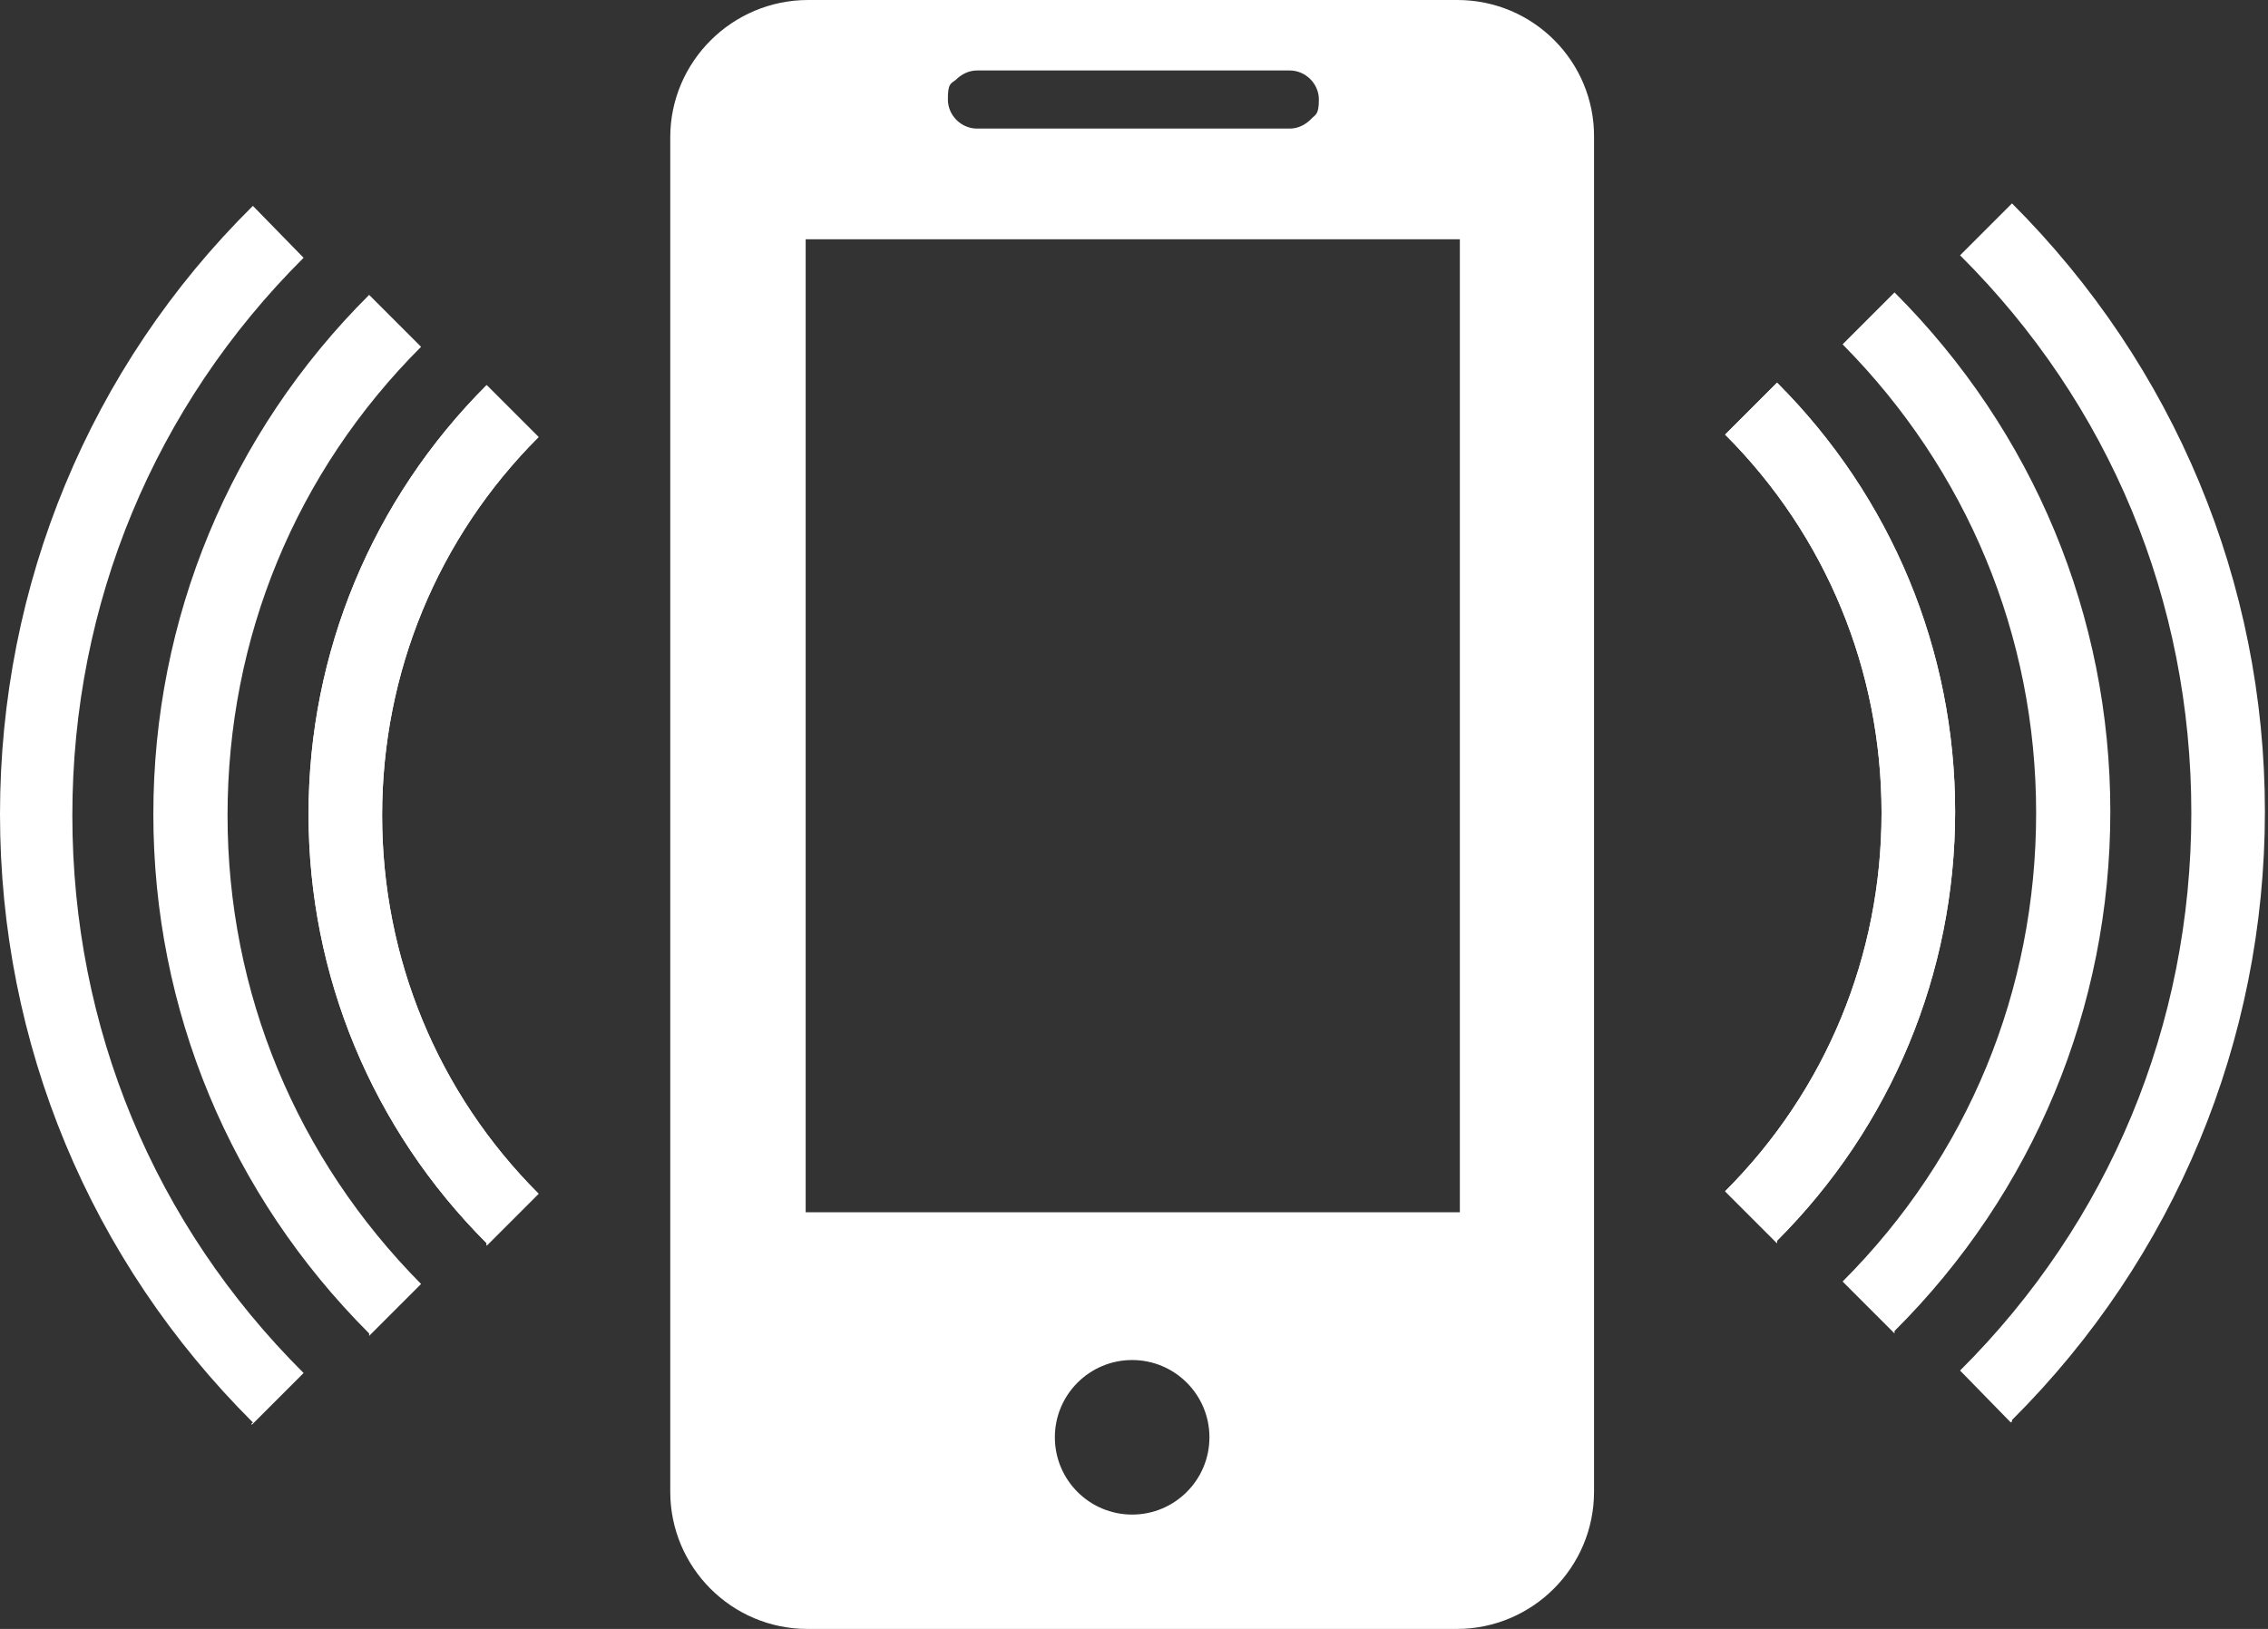<?xml version="1.0" encoding="UTF-8"?>
<svg xmlns="http://www.w3.org/2000/svg" version="1.1" viewBox="0 0 366.8 263.5">
  <rect x="0" y="0" width="366.8" height="263.5" fill="#333333" stroke="none"/>
  <defs>
    <style>
      .cls-1 {
        fill: #fff;
      }
    </style>
  </defs>
  <!-- Generator: Adobe Illustrator 28.6.0, SVG Export Plug-In . SVG Version: 1.2.0 Build 709)  -->
  <g>
    <g id="Calque_1">
      <g id="Calque_1-2" data-name="Calque_1">
        <path class="cls-1" d="M235.7,0h-105C118.4,0,108.4,10,108.4,22.2v219.1c0,12.2,9.9,22.2,22.2,22.2h105c12.2,0,22.2-9.9,22.2-22.2V22.2C257.9,10,248,0,235.7,0ZM154.6,12.9c.9-.9,2.1-1.5,3.4-1.5h50.6c2.5,0,4.7,2.1,4.7,4.7s-.6,2.4-1.3,3.2c-.9.9-2.1,1.5-3.4,1.5h-50.6c-2.5,0-4.7-2.1-4.7-4.7s.4-2.5,1.3-3.2h0ZM183.1,245c-6.9,0-12.5-5.6-12.5-12.5s5.6-12.5,12.5-12.5,12.5,5.6,12.5,12.5-5.6,12.5-12.5,12.5ZM236.1,196.1h-105.8V38.7h105.8v157.4h0Z"/>
        <g>
          <path class="cls-1" d="M78.7,201.1c-18.5-18.5-28.8-43.3-28.8-69.4s10.3-50.9,28.8-69.4l8.4,8.4c-16.3,16.3-25.3,38.1-25.3,61.2s9,44.9,25.3,61.2l-8.4,8.4v-.3Z"/>
          <path class="cls-1" d="M59.7,215.7c-22.5-22.5-34.9-52.4-34.9-84s12.4-61.6,34.9-84l8.4,8.4c-20.3,20.3-31.3,47.1-31.3,75.8s11.2,55.5,31.3,75.8l-8.4,8.4v-.3h0Z"/>
          <path class="cls-1" d="M78.7,201.1c-18.5-18.5-28.8-43.3-28.8-69.4s10.3-50.9,28.8-69.4l8.4,8.4c-16.3,16.3-25.3,38.1-25.3,61.2s9,44.9,25.3,61.2l-8.4,8.4v-.3Z"/>
          <path class="cls-1" d="M40.9,230.1C14.5,203.8,0,168.8,0,131.7S14.5,59.4,40.9,33.3l8.2,8.4c-24.1,24-37.4,55.9-37.4,90.2s13.2,66.1,37.4,90.2l-8.4,8.4v-.3h.1Z"/>
        </g>
        <g>
          <path class="cls-1" d="M287.4,201.1l-8.4-8.4c16.3-16.3,25.3-38.1,25.3-61.2s-9-44.9-25.3-61.2l8.4-8.4c18.5,18.5,28.8,43.3,28.8,69.4s-10.3,50.9-28.8,69.4v.3h0Z"/>
          <path class="cls-1" d="M306.4,215.7l-8.4-8.4c20.3-20.3,31.3-47.1,31.3-75.8s-11.2-55.5-31.3-75.8l8.4-8.4c22.5,22.5,34.9,52.4,34.9,84s-12.4,61.6-34.9,84v.3Z"/>
          <path class="cls-1" d="M325.2,230.1l-8.2-8.4c24.1-24,37.4-55.9,37.4-90.2s-13.2-66.1-37.4-90.2l8.4-8.4c26.3,26.3,40.9,61.4,40.9,98.4s-14.6,72.2-40.9,98.4v.3h-.1Z"/>
          <path class="cls-1" d="M287.4,201.1l-8.4-8.4c16.3-16.3,25.3-38.1,25.3-61.2s-9-44.9-25.3-61.2l8.4-8.4c18.5,18.5,28.8,43.3,28.8,69.4s-10.3,50.9-28.8,69.4v.3h0Z"/>
        </g>
      </g>
    </g>
  </g>
</svg>